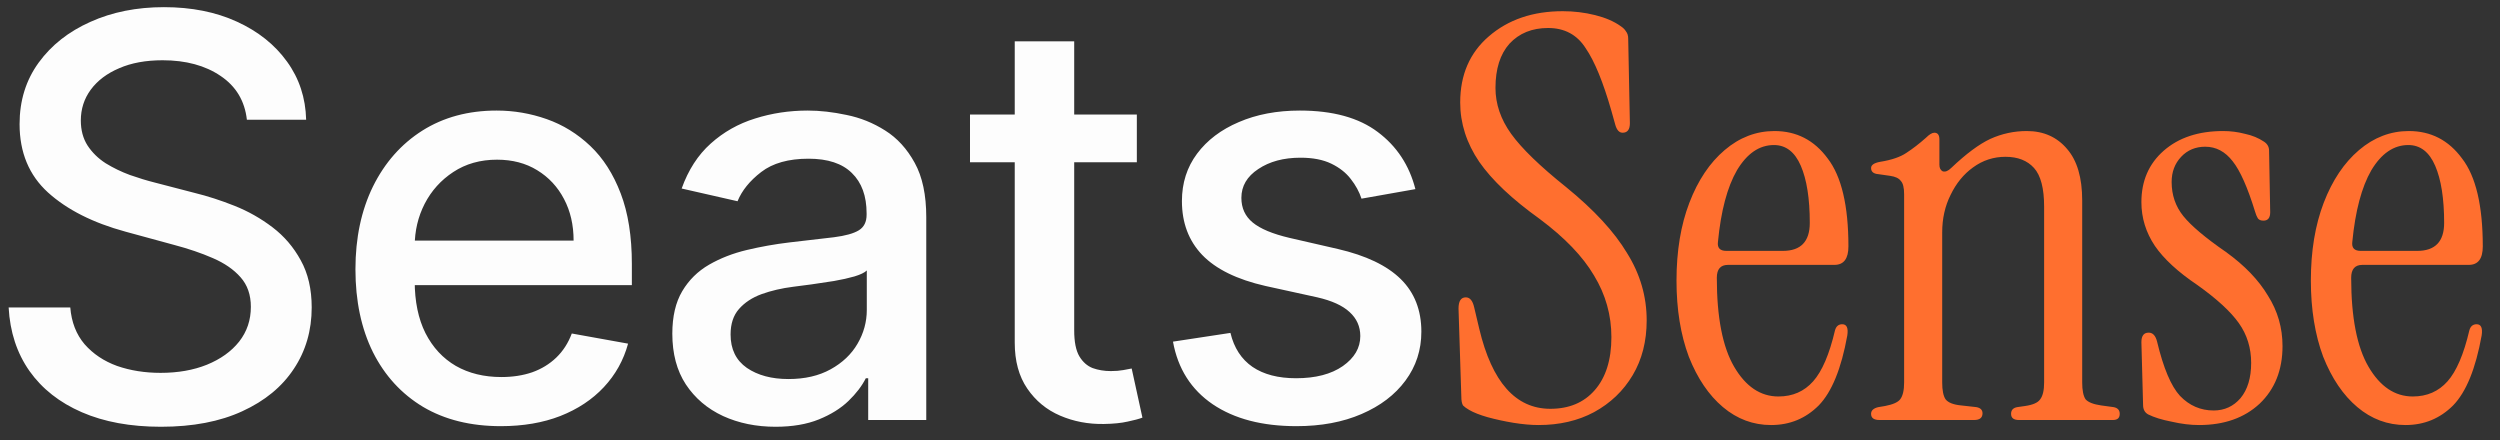 <svg width="125" height="22" viewBox="0 0 125 22" fill="none" xmlns="http://www.w3.org/2000/svg">
<rect x="0" y="0" width="125" height="22" fill="#333333" stroke="none"/>
<path d="M12.344 5.986C12.238 5.045 11.8 4.315 11.031 3.798C10.262 3.275 9.295 3.013 8.128 3.013C7.293 3.013 6.57 3.145 5.96 3.411C5.35 3.669 4.876 4.027 4.538 4.484C4.207 4.935 4.041 5.449 4.041 6.026C4.041 6.509 4.154 6.927 4.379 7.278C4.611 7.63 4.913 7.925 5.284 8.163C5.662 8.395 6.066 8.591 6.497 8.75C6.928 8.902 7.342 9.028 7.74 9.128L9.729 9.645C10.378 9.804 11.044 10.019 11.727 10.291C12.41 10.563 13.043 10.921 13.626 11.365C14.21 11.809 14.68 12.359 15.038 13.016C15.403 13.672 15.585 14.457 15.585 15.372C15.585 16.526 15.287 17.55 14.69 18.445C14.1 19.34 13.242 20.046 12.115 20.562C10.995 21.079 9.639 21.338 8.048 21.338C6.524 21.338 5.205 21.096 4.091 20.612C2.977 20.128 2.106 19.442 1.476 18.554C0.846 17.659 0.498 16.599 0.432 15.372H3.514C3.574 16.108 3.812 16.721 4.23 17.212C4.654 17.695 5.195 18.057 5.851 18.296C6.514 18.527 7.24 18.643 8.028 18.643C8.897 18.643 9.669 18.508 10.345 18.236C11.028 17.957 11.565 17.573 11.956 17.082C12.347 16.585 12.543 16.005 12.543 15.342C12.543 14.739 12.37 14.245 12.026 13.861C11.688 13.476 11.227 13.158 10.643 12.906C10.067 12.654 9.414 12.432 8.685 12.24L6.278 11.584C4.648 11.14 3.355 10.487 2.401 9.625C1.453 8.763 0.979 7.623 0.979 6.205C0.979 5.031 1.297 4.007 1.933 3.132C2.57 2.257 3.431 1.578 4.518 1.094C5.606 0.603 6.832 0.358 8.197 0.358C9.576 0.358 10.793 0.6 11.847 1.084C12.907 1.568 13.742 2.234 14.352 3.082C14.962 3.924 15.28 4.892 15.307 5.986H12.344ZM25.041 21.308C23.536 21.308 22.24 20.987 21.153 20.344C20.072 19.694 19.237 18.783 18.647 17.609C18.064 16.43 17.772 15.047 17.772 13.463C17.772 11.899 18.064 10.52 18.647 9.327C19.237 8.134 20.059 7.202 21.113 6.533C22.174 5.863 23.413 5.528 24.832 5.528C25.693 5.528 26.529 5.671 27.337 5.956C28.146 6.241 28.872 6.688 29.515 7.298C30.158 7.908 30.665 8.7 31.036 9.675C31.407 10.643 31.593 11.819 31.593 13.204V14.258H19.452V12.031H28.68C28.68 11.249 28.521 10.556 28.202 9.953C27.884 9.343 27.437 8.863 26.86 8.511C26.29 8.16 25.62 7.984 24.852 7.984C24.016 7.984 23.287 8.19 22.664 8.601C22.048 9.005 21.57 9.536 21.232 10.192C20.901 10.841 20.735 11.547 20.735 12.31V14.05C20.735 15.07 20.914 15.939 21.272 16.655C21.637 17.371 22.144 17.918 22.793 18.296C23.443 18.667 24.202 18.852 25.07 18.852C25.634 18.852 26.148 18.773 26.611 18.614C27.076 18.448 27.477 18.203 27.815 17.878C28.153 17.553 28.411 17.152 28.59 16.675L31.404 17.182C31.179 18.01 30.774 18.736 30.191 19.359C29.614 19.976 28.889 20.456 28.014 20.801C27.145 21.139 26.154 21.308 25.041 21.308ZM38.776 21.338C37.809 21.338 36.934 21.159 36.151 20.801C35.369 20.437 34.749 19.91 34.292 19.22C33.841 18.531 33.616 17.686 33.616 16.685C33.616 15.823 33.782 15.114 34.113 14.557C34.444 14 34.892 13.559 35.455 13.234C36.019 12.91 36.648 12.664 37.344 12.499C38.041 12.333 38.75 12.207 39.472 12.121C40.387 12.015 41.13 11.928 41.7 11.862C42.27 11.789 42.684 11.673 42.943 11.514C43.201 11.355 43.33 11.097 43.33 10.739V10.669C43.33 9.801 43.085 9.128 42.594 8.651C42.111 8.173 41.388 7.935 40.427 7.935C39.426 7.935 38.637 8.157 38.06 8.601C37.49 9.038 37.096 9.526 36.877 10.062L34.083 9.426C34.415 8.498 34.898 7.749 35.535 7.179C36.178 6.602 36.917 6.185 37.752 5.926C38.587 5.661 39.466 5.528 40.387 5.528C40.997 5.528 41.643 5.601 42.326 5.747C43.015 5.886 43.658 6.145 44.255 6.523C44.858 6.901 45.352 7.441 45.736 8.143C46.121 8.839 46.313 9.744 46.313 10.858V21H43.41V18.912H43.291C43.098 19.296 42.81 19.674 42.425 20.046C42.041 20.417 41.547 20.725 40.944 20.97C40.341 21.215 39.618 21.338 38.776 21.338ZM39.423 18.952C40.245 18.952 40.947 18.789 41.531 18.465C42.12 18.14 42.568 17.715 42.873 17.192C43.184 16.662 43.34 16.095 43.34 15.492V13.523C43.234 13.629 43.029 13.728 42.724 13.821C42.425 13.907 42.084 13.983 41.7 14.05C41.315 14.109 40.941 14.166 40.576 14.219C40.211 14.265 39.907 14.305 39.661 14.338C39.084 14.411 38.558 14.534 38.08 14.706C37.61 14.878 37.232 15.127 36.947 15.452C36.668 15.77 36.529 16.194 36.529 16.724C36.529 17.46 36.801 18.017 37.344 18.395C37.888 18.766 38.581 18.952 39.423 18.952ZM56.842 5.727V8.114H48.5V5.727H56.842ZM50.737 2.068H53.71V16.516C53.71 17.092 53.796 17.526 53.969 17.818C54.141 18.103 54.363 18.299 54.635 18.405C54.913 18.504 55.215 18.554 55.54 18.554C55.779 18.554 55.987 18.537 56.166 18.504C56.345 18.471 56.484 18.445 56.584 18.425L57.121 20.881C56.948 20.947 56.703 21.013 56.385 21.079C56.067 21.152 55.669 21.192 55.192 21.199C54.41 21.212 53.68 21.073 53.004 20.781C52.328 20.49 51.781 20.039 51.364 19.429C50.946 18.819 50.737 18.053 50.737 17.132V2.068ZM70.77 9.456L68.075 9.933C67.962 9.589 67.783 9.26 67.538 8.949C67.299 8.637 66.975 8.382 66.564 8.183C66.153 7.984 65.639 7.885 65.022 7.885C64.181 7.885 63.478 8.074 62.914 8.452C62.351 8.823 62.069 9.303 62.069 9.893C62.069 10.404 62.258 10.815 62.636 11.126C63.014 11.438 63.624 11.693 64.466 11.892L66.892 12.449C68.297 12.774 69.344 13.274 70.034 13.95C70.723 14.626 71.068 15.505 71.068 16.585C71.068 17.5 70.803 18.315 70.272 19.031C69.749 19.741 69.016 20.297 68.075 20.702C67.14 21.106 66.056 21.308 64.824 21.308C63.113 21.308 61.718 20.944 60.638 20.215C59.557 19.479 58.894 18.435 58.649 17.082L61.522 16.645C61.701 17.394 62.069 17.961 62.626 18.345C63.183 18.723 63.909 18.912 64.804 18.912C65.778 18.912 66.557 18.71 67.14 18.305C67.724 17.894 68.015 17.394 68.015 16.804C68.015 16.327 67.836 15.926 67.478 15.601C67.127 15.276 66.587 15.031 65.858 14.865L63.272 14.298C61.847 13.973 60.793 13.456 60.111 12.747C59.434 12.038 59.096 11.14 59.096 10.053C59.096 9.151 59.348 8.362 59.852 7.686C60.356 7.01 61.052 6.483 61.94 6.105C62.828 5.721 63.846 5.528 64.993 5.528C66.643 5.528 67.942 5.886 68.89 6.602C69.838 7.312 70.465 8.263 70.77 9.456Z" fill="#FDFDFD"/>
<path d="M76.93 21.252C76.557 21.252 76.137 21.215 75.67 21.14C75.222 21.065 74.793 20.972 74.382 20.86C73.99 20.748 73.682 20.627 73.458 20.496C73.328 20.421 73.225 20.347 73.15 20.272C73.094 20.179 73.066 20.029 73.066 19.824L72.926 15.428C72.926 15.055 73.047 14.868 73.29 14.868C73.496 14.868 73.635 15.036 73.71 15.372L73.962 16.436C74.597 19.105 75.782 20.44 77.518 20.44C78.451 20.44 79.189 20.132 79.73 19.516C80.29 18.881 80.57 17.995 80.57 16.856C80.57 15.755 80.281 14.728 79.702 13.776C79.142 12.824 78.237 11.881 76.986 10.948C75.605 9.959 74.597 9.007 73.962 8.092C73.328 7.159 73.01 6.169 73.01 5.124C73.01 3.743 73.486 2.641 74.438 1.82C75.409 0.98 76.641 0.56 78.134 0.56C78.694 0.56 79.236 0.625 79.758 0.756C80.281 0.887 80.71 1.073 81.046 1.316C81.158 1.391 81.242 1.475 81.298 1.568C81.373 1.661 81.41 1.783 81.41 1.932L81.494 6.16C81.494 6.477 81.373 6.636 81.13 6.636C80.962 6.636 80.841 6.505 80.766 6.244L80.57 5.544C80.159 4.107 79.73 3.061 79.282 2.408C78.853 1.736 78.228 1.4 77.406 1.4C76.603 1.4 75.96 1.661 75.474 2.184C75.007 2.707 74.774 3.444 74.774 4.396C74.774 5.199 75.035 5.964 75.558 6.692C76.081 7.42 76.996 8.307 78.302 9.352C79.702 10.491 80.719 11.592 81.354 12.656C82.007 13.701 82.334 14.821 82.334 16.016C82.334 17.061 82.101 17.976 81.634 18.76C81.168 19.544 80.523 20.16 79.702 20.608C78.9 21.037 77.975 21.252 76.93 21.252ZM88.556 21.252C87.66 21.252 86.858 20.953 86.148 20.356C85.439 19.759 84.87 18.919 84.441 17.836C84.03 16.735 83.825 15.465 83.825 14.028C83.825 12.553 84.039 11.256 84.469 10.136C84.898 9.016 85.486 8.139 86.233 7.504C86.979 6.869 87.81 6.552 88.725 6.552C89.826 6.552 90.713 7.009 91.385 7.924C92.075 8.82 92.421 10.285 92.421 12.32C92.421 12.936 92.187 13.244 91.721 13.244H86.4C86.027 13.244 85.841 13.459 85.841 13.888C85.841 15.867 86.13 17.351 86.709 18.34C87.287 19.329 88.025 19.824 88.921 19.824C89.63 19.824 90.209 19.572 90.656 19.068C91.105 18.564 91.469 17.715 91.749 16.52C91.805 16.315 91.926 16.212 92.112 16.212C92.337 16.212 92.421 16.399 92.365 16.772C92.066 18.433 91.59 19.6 90.936 20.272C90.283 20.925 89.49 21.252 88.556 21.252ZM86.317 12.544H89.144C90.04 12.544 90.489 12.077 90.489 11.144C90.489 9.931 90.339 8.979 90.04 8.288C89.742 7.597 89.294 7.252 88.697 7.252C87.969 7.252 87.353 7.672 86.849 8.512C86.363 9.352 86.046 10.547 85.897 12.096C85.859 12.395 85.999 12.544 86.317 12.544ZM93.974 21C93.694 21 93.554 20.897 93.554 20.692C93.554 20.524 93.675 20.412 93.918 20.356L94.254 20.3C94.646 20.225 94.898 20.113 95.01 19.964C95.14 19.796 95.206 19.516 95.206 19.124V9.716C95.206 9.38 95.15 9.156 95.038 9.044C94.944 8.913 94.767 8.829 94.506 8.792L93.918 8.708C93.675 8.689 93.554 8.587 93.554 8.4C93.554 8.251 93.703 8.148 94.002 8.092C94.58 7.999 95.019 7.849 95.318 7.644C95.635 7.439 95.962 7.187 96.298 6.888C96.466 6.72 96.606 6.636 96.718 6.636C96.886 6.636 96.97 6.748 96.97 6.972V8.232C96.97 8.4 97.026 8.512 97.138 8.568C97.268 8.605 97.408 8.549 97.558 8.4C98.304 7.691 98.958 7.205 99.518 6.944C100.096 6.683 100.703 6.552 101.338 6.552C102.178 6.552 102.85 6.851 103.354 7.448C103.858 8.027 104.11 8.885 104.11 10.024V19.124C104.11 19.516 104.166 19.796 104.278 19.964C104.408 20.113 104.67 20.216 105.062 20.272L105.678 20.356C105.883 20.393 105.986 20.505 105.986 20.692C105.986 20.897 105.874 21 105.65 21H100.946C100.684 21 100.554 20.897 100.554 20.692C100.554 20.505 100.656 20.393 100.862 20.356L101.254 20.3C101.646 20.244 101.898 20.132 102.01 19.964C102.14 19.796 102.206 19.516 102.206 19.124V10.332C102.206 9.417 102.038 8.773 101.702 8.4C101.366 8.027 100.89 7.84 100.274 7.84C99.676 7.84 99.135 8.017 98.65 8.372C98.183 8.708 97.81 9.165 97.53 9.744C97.25 10.304 97.11 10.929 97.11 11.62V19.124C97.11 19.516 97.166 19.796 97.278 19.964C97.408 20.132 97.67 20.235 98.062 20.272L98.818 20.356C99.023 20.393 99.126 20.496 99.126 20.664C99.126 20.888 98.986 21 98.706 21H93.974ZM109.954 21.252C109.525 21.252 109.067 21.196 108.582 21.084C108.097 20.991 107.705 20.869 107.406 20.72C107.238 20.627 107.154 20.468 107.154 20.244L107.07 17.108C107.07 16.791 107.191 16.632 107.434 16.632C107.639 16.632 107.779 16.781 107.854 17.08C108.171 18.405 108.554 19.311 109.002 19.796C109.469 20.281 110.029 20.524 110.682 20.524C111.223 20.524 111.671 20.319 112.026 19.908C112.381 19.479 112.558 18.891 112.558 18.144C112.558 17.397 112.353 16.735 111.942 16.156C111.531 15.577 110.841 14.943 109.87 14.252C108.899 13.599 108.19 12.945 107.742 12.292C107.294 11.62 107.07 10.892 107.07 10.108C107.07 9.044 107.443 8.185 108.19 7.532C108.937 6.879 109.926 6.552 111.158 6.552C111.531 6.552 111.895 6.599 112.25 6.692C112.605 6.767 112.922 6.897 113.202 7.084C113.37 7.196 113.454 7.345 113.454 7.532L113.51 10.612C113.51 10.892 113.398 11.032 113.174 11.032C113.043 11.032 112.95 10.995 112.894 10.92C112.838 10.827 112.791 10.715 112.754 10.584C112.381 9.371 112.007 8.531 111.634 8.064C111.261 7.579 110.803 7.336 110.262 7.336C109.777 7.336 109.375 7.504 109.058 7.84C108.741 8.176 108.582 8.596 108.582 9.1C108.582 9.753 108.778 10.323 109.17 10.808C109.562 11.293 110.271 11.891 111.298 12.6C112.231 13.272 112.931 14 113.398 14.784C113.883 15.549 114.126 16.389 114.126 17.304C114.126 18.499 113.743 19.46 112.978 20.188C112.213 20.897 111.205 21.252 109.954 21.252ZM120.275 21.252C119.379 21.252 118.577 20.953 117.867 20.356C117.158 19.759 116.589 18.919 116.159 17.836C115.749 16.735 115.543 15.465 115.543 14.028C115.543 12.553 115.758 11.256 116.187 10.136C116.617 9.016 117.205 8.139 117.951 7.504C118.698 6.869 119.529 6.552 120.443 6.552C121.545 6.552 122.431 7.009 123.103 7.924C123.794 8.82 124.139 10.285 124.139 12.32C124.139 12.936 123.906 13.244 123.439 13.244H118.119C117.746 13.244 117.559 13.459 117.559 13.888C117.559 15.867 117.849 17.351 118.427 18.34C119.006 19.329 119.743 19.824 120.639 19.824C121.349 19.824 121.927 19.572 122.375 19.068C122.823 18.564 123.187 17.715 123.467 16.52C123.523 16.315 123.645 16.212 123.831 16.212C124.055 16.212 124.139 16.399 124.083 16.772C123.785 18.433 123.309 19.6 122.655 20.272C122.002 20.925 121.209 21.252 120.275 21.252ZM118.035 12.544H120.863C121.759 12.544 122.207 12.077 122.207 11.144C122.207 9.931 122.058 8.979 121.759 8.288C121.461 7.597 121.013 7.252 120.415 7.252C119.687 7.252 119.071 7.672 118.567 8.512C118.082 9.352 117.765 10.547 117.615 12.096C117.578 12.395 117.718 12.544 118.035 12.544Z" fill="#FF6F2F"/>
</svg>
